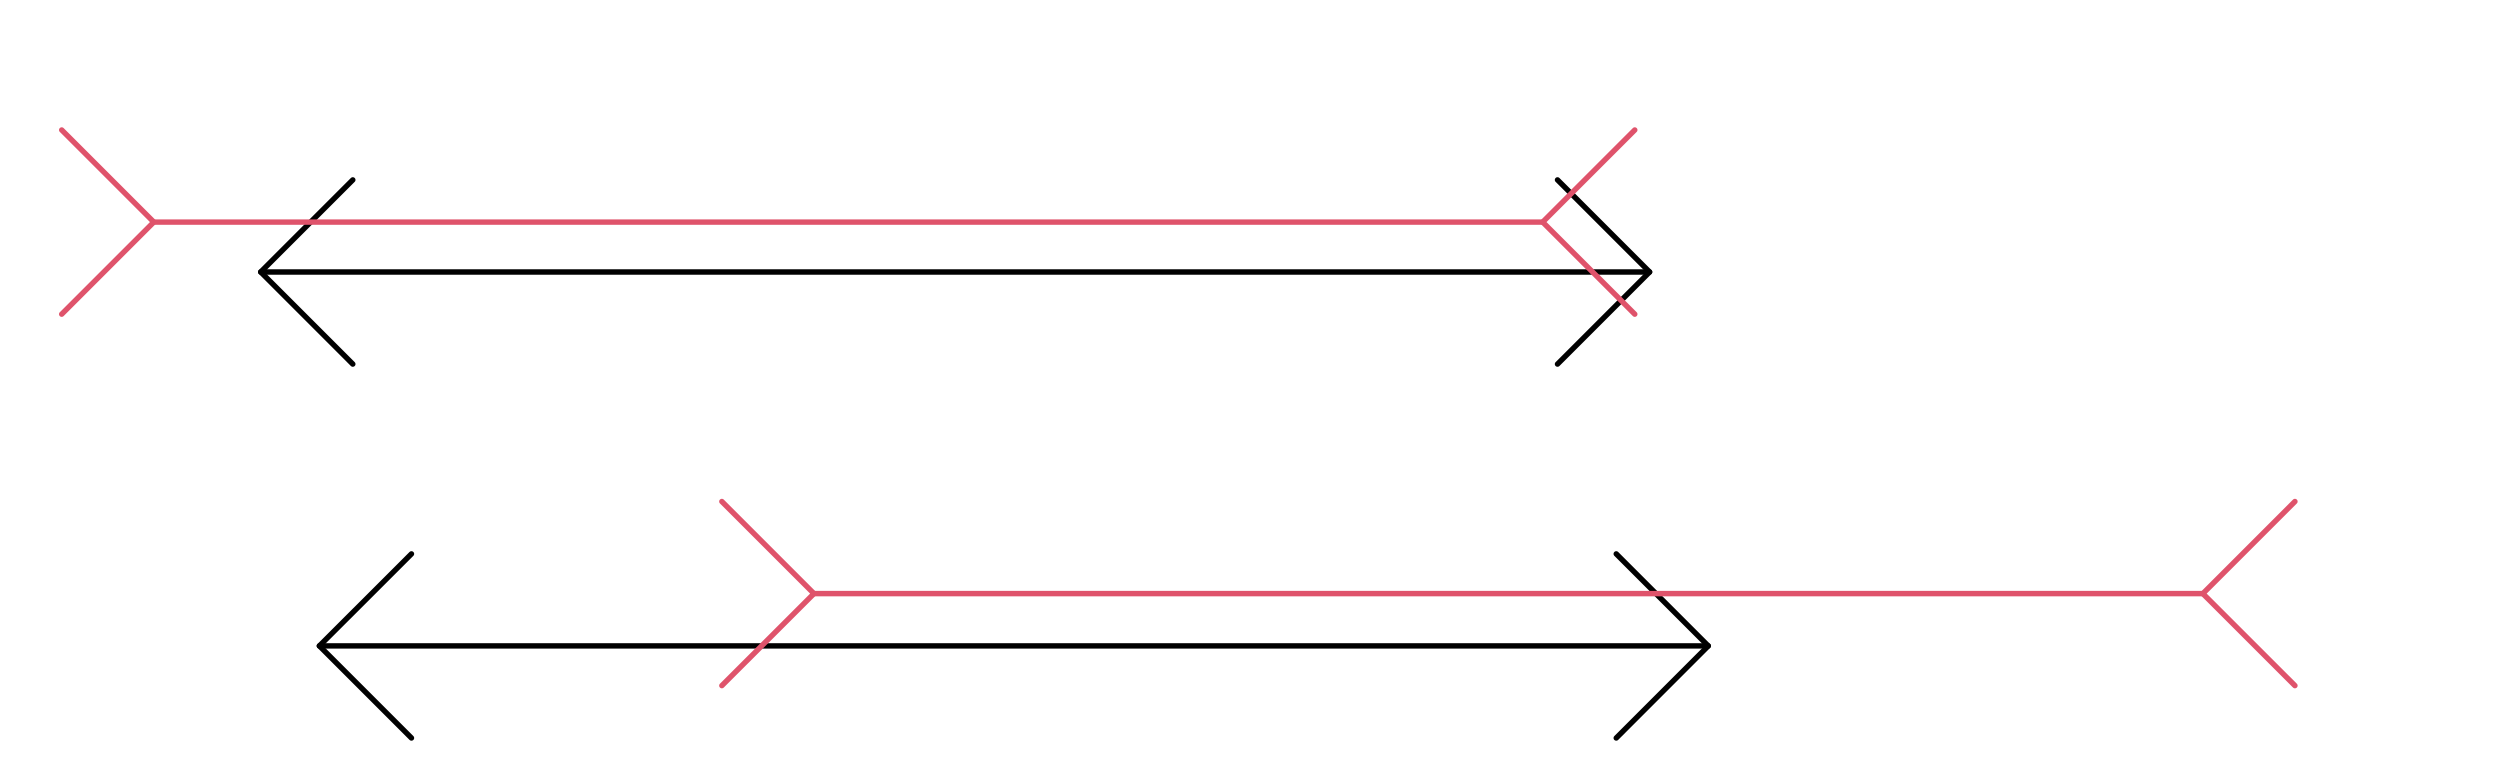 <?xml version='1.0' encoding='UTF-8' ?>
<svg xmlns='http://www.w3.org/2000/svg' xmlns:xlink='http://www.w3.org/1999/xlink' viewBox='0 0 345.60 108.00'>
<defs>
  <style type='text/css'><![CDATA[
    line, polyline, polygon, path, rect, circle {
      fill: none;
      stroke: #000000;
      stroke-linecap: round;
      stroke-linejoin: round;
      stroke-miterlimit: 10.00;
    }
  ]]></style>
</defs>
<rect width='100%' height='100%' style='stroke: none; fill: #FFFFFF;'/>
<line x1='44.15' y1='89.29' x2='236.15' y2='89.29' style='stroke-width: 0.75;' />
<polyline points='56.88,76.57 44.15,89.29 56.88,102.02 ' style='stroke-width: 0.75;' />
<polyline points='223.43,102.02 236.15,89.29 223.43,76.57 ' style='stroke-width: 0.75;' />
<line x1='36.04' y1='37.60' x2='228.04' y2='37.60' style='stroke-width: 0.75;' />
<polyline points='48.77,24.87 36.04,37.60 48.77,50.33 ' style='stroke-width: 0.75;' />
<polyline points='215.31,50.33 228.04,37.60 215.31,24.87 ' style='stroke-width: 0.75;' />
<line x1='112.52' y1='82.06' x2='304.52' y2='82.06' style='stroke-width: 0.75; stroke: #DF536B;' />
<polyline points='99.79,69.33 112.52,82.06 99.79,94.78 ' style='stroke-width: 0.75; stroke: #DF536B;' />
<polyline points='317.25,94.78 304.52,82.06 317.25,69.33 ' style='stroke-width: 0.75; stroke: #DF536B;' />
<line x1='21.26' y1='30.70' x2='213.26' y2='30.70' style='stroke-width: 0.75; stroke: #DF536B;' />
<polyline points='8.53,17.97 21.26,30.70 8.53,43.43 ' style='stroke-width: 0.75; stroke: #DF536B;' />
<polyline points='225.99,43.43 213.26,30.70 225.99,17.97 ' style='stroke-width: 0.75; stroke: #DF536B;' />
</svg>

